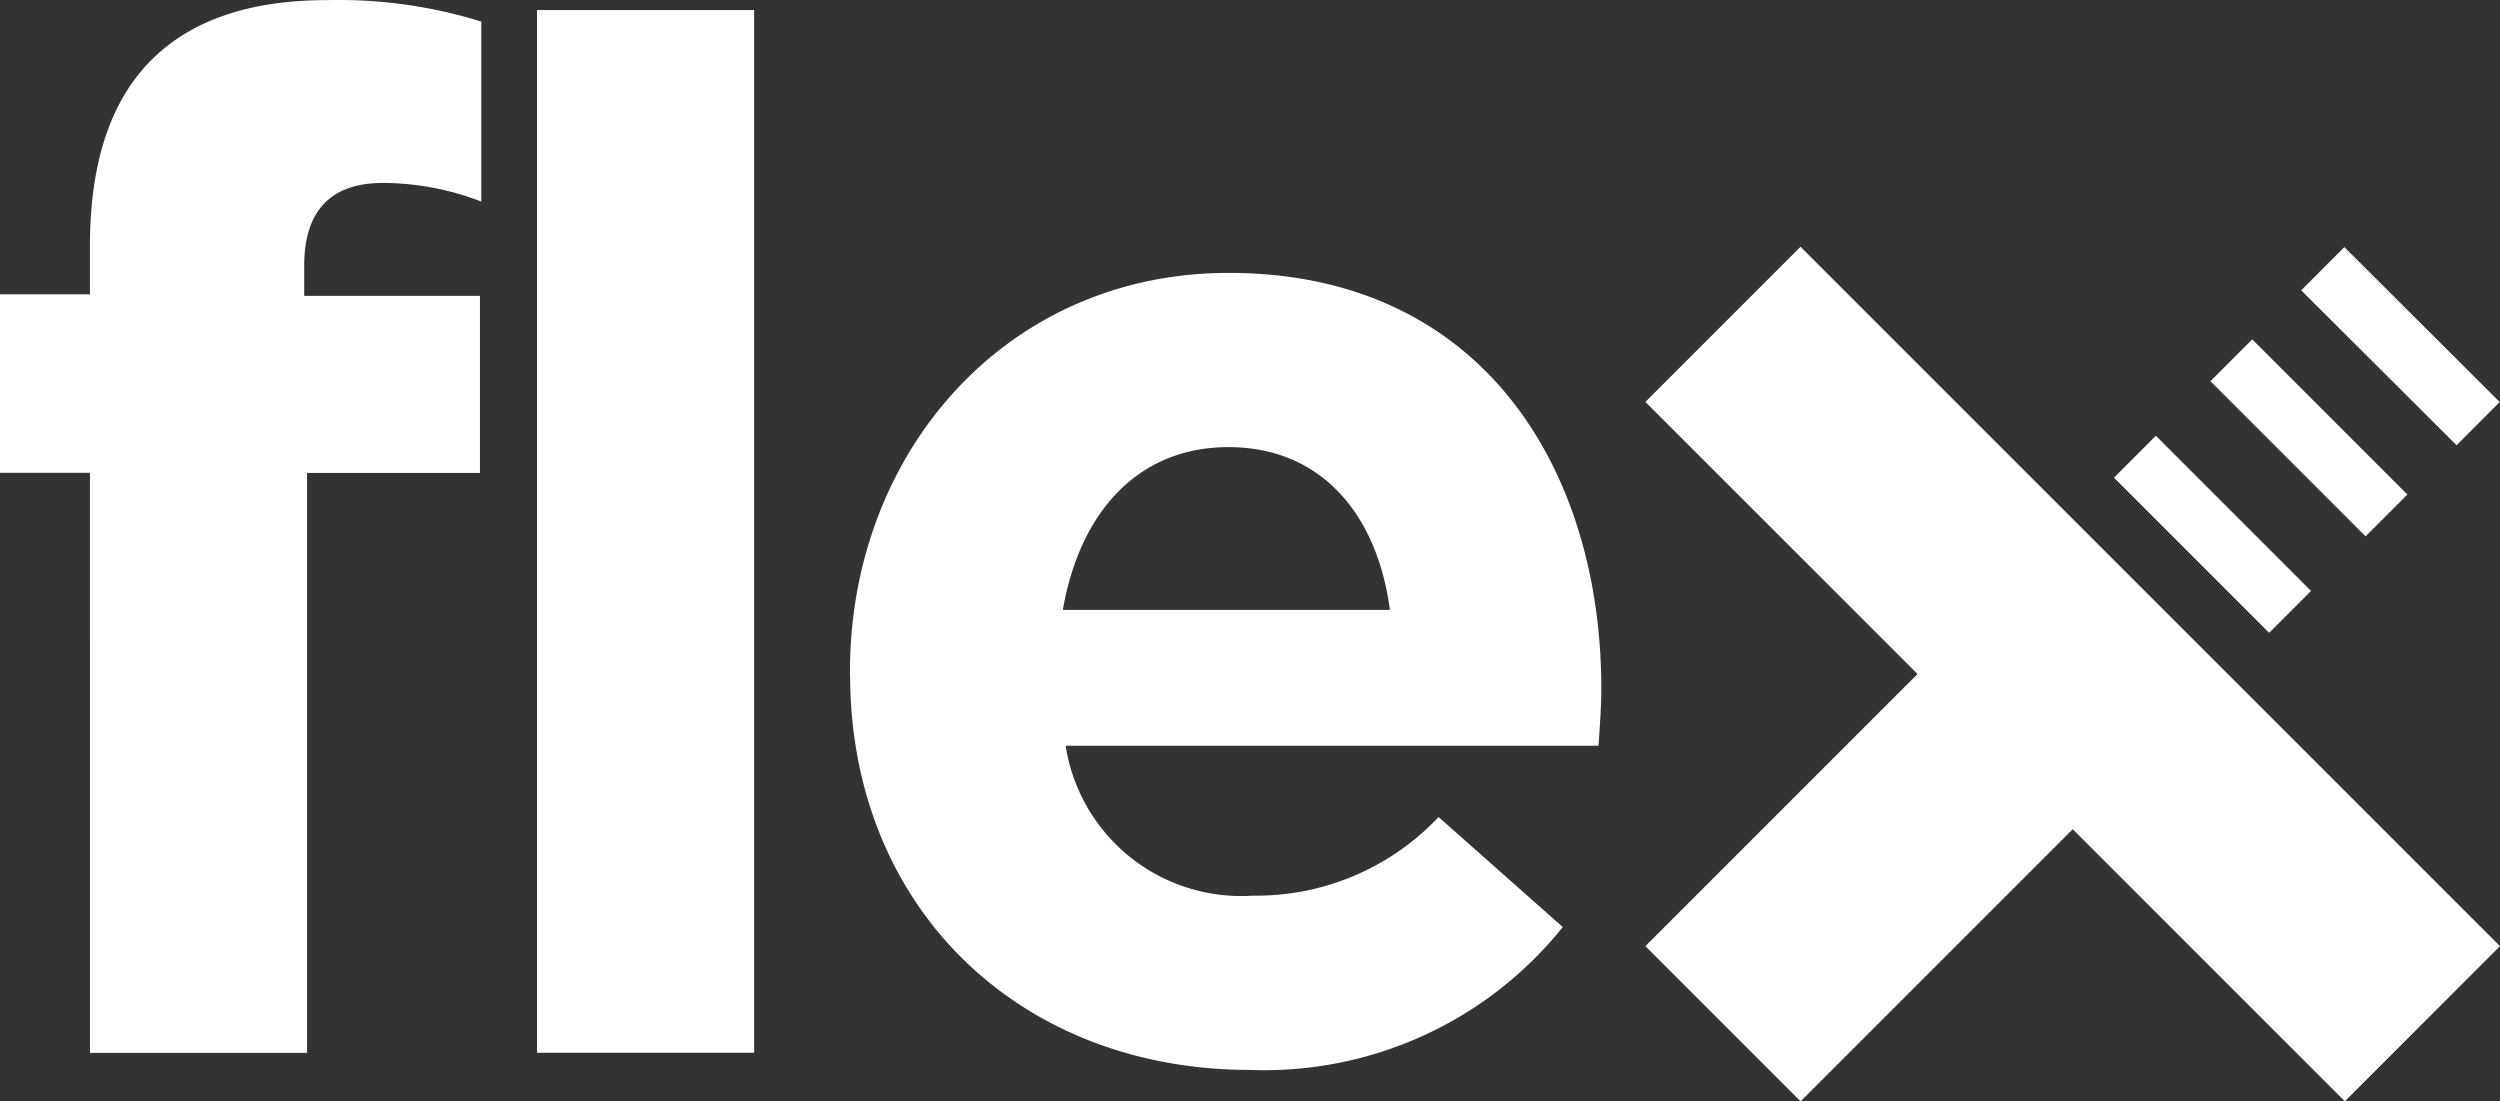 <svg xmlns="http://www.w3.org/2000/svg" width="104.268" height="45.933" viewBox="0 0 104.268 45.933">
  <rect x="0" y="0" width="104.268" height="45.933" fill="#333333" stroke="none"/>
  <g id="flex-white" transform="translate(-14480.346 1456.681)">
    <rect id="Rectangle_237" data-name="Rectangle 237" width="20.628" height="9.151" transform="translate(14548.971 -1417.218) rotate(-45)" fill="#fff"/>
    <rect id="Rectangle_238" data-name="Rectangle 238" width="9.151" height="41.254" transform="translate(14548.97 -1439.918) rotate(-45.003)" fill="#fff"/>
    <rect id="Rectangle_239" data-name="Rectangle 239" width="2.471" height="9.151" transform="translate(14568.514 -1436.759) rotate(-45)" fill="#fff"/>
    <rect id="Rectangle_240" data-name="Rectangle 240" width="2.467" height="9.151" transform="translate(14572.537 -1440.783) rotate(-44.996)" fill="#fff"/>
    <rect id="Rectangle_241" data-name="Rectangle 241" width="2.547" height="9.151" transform="matrix(0.706, -0.708, 0.708, 0.706, 14576.324, -1444.571)" fill="#fff"/>
    <path id="Path_413" data-name="Path 413" d="M242.485,361.327h-3.752v-7.445h3.752v-2.029c0-3.513.893-6.073,2.56-7.741s4.112-2.5,7.33-2.5a20.09,20.09,0,0,1,6.433.895v7.506a11.488,11.488,0,0,0-4.109-.776c-2.086,0-3.278,1.075-3.278,3.459v1.25h7.33v7.387h-7.21v24.187h-9.055Z" transform="translate(14241.612 -1798.288)" fill="#fff"/>
    <rect id="Rectangle_242" data-name="Rectangle 242" width="9.055" height="43.489" transform="translate(14502.744 -1456.262)" fill="#fff"/>
    <path id="Path_414" data-name="Path 414" d="M295.969,366.811c-.535-4.051-2.917-6.792-6.73-6.792-3.755,0-6.2,2.683-6.911,6.792Zm-22.519,2.68v-.116c0-9.116,6.5-16.622,15.789-16.622,10.662,0,15.547,8.282,15.547,17.337,0,.715-.058,1.546-.118,2.383H282.444a7.408,7.408,0,0,0,7.806,6.253A10.459,10.459,0,0,0,298,375.448l5.18,4.589a15.959,15.959,0,0,1-13.045,5.957c-9.593,0-16.68-6.733-16.68-16.5" transform="translate(14242.346 -1798.052)" fill="#fff"/>
  </g>
</svg>
